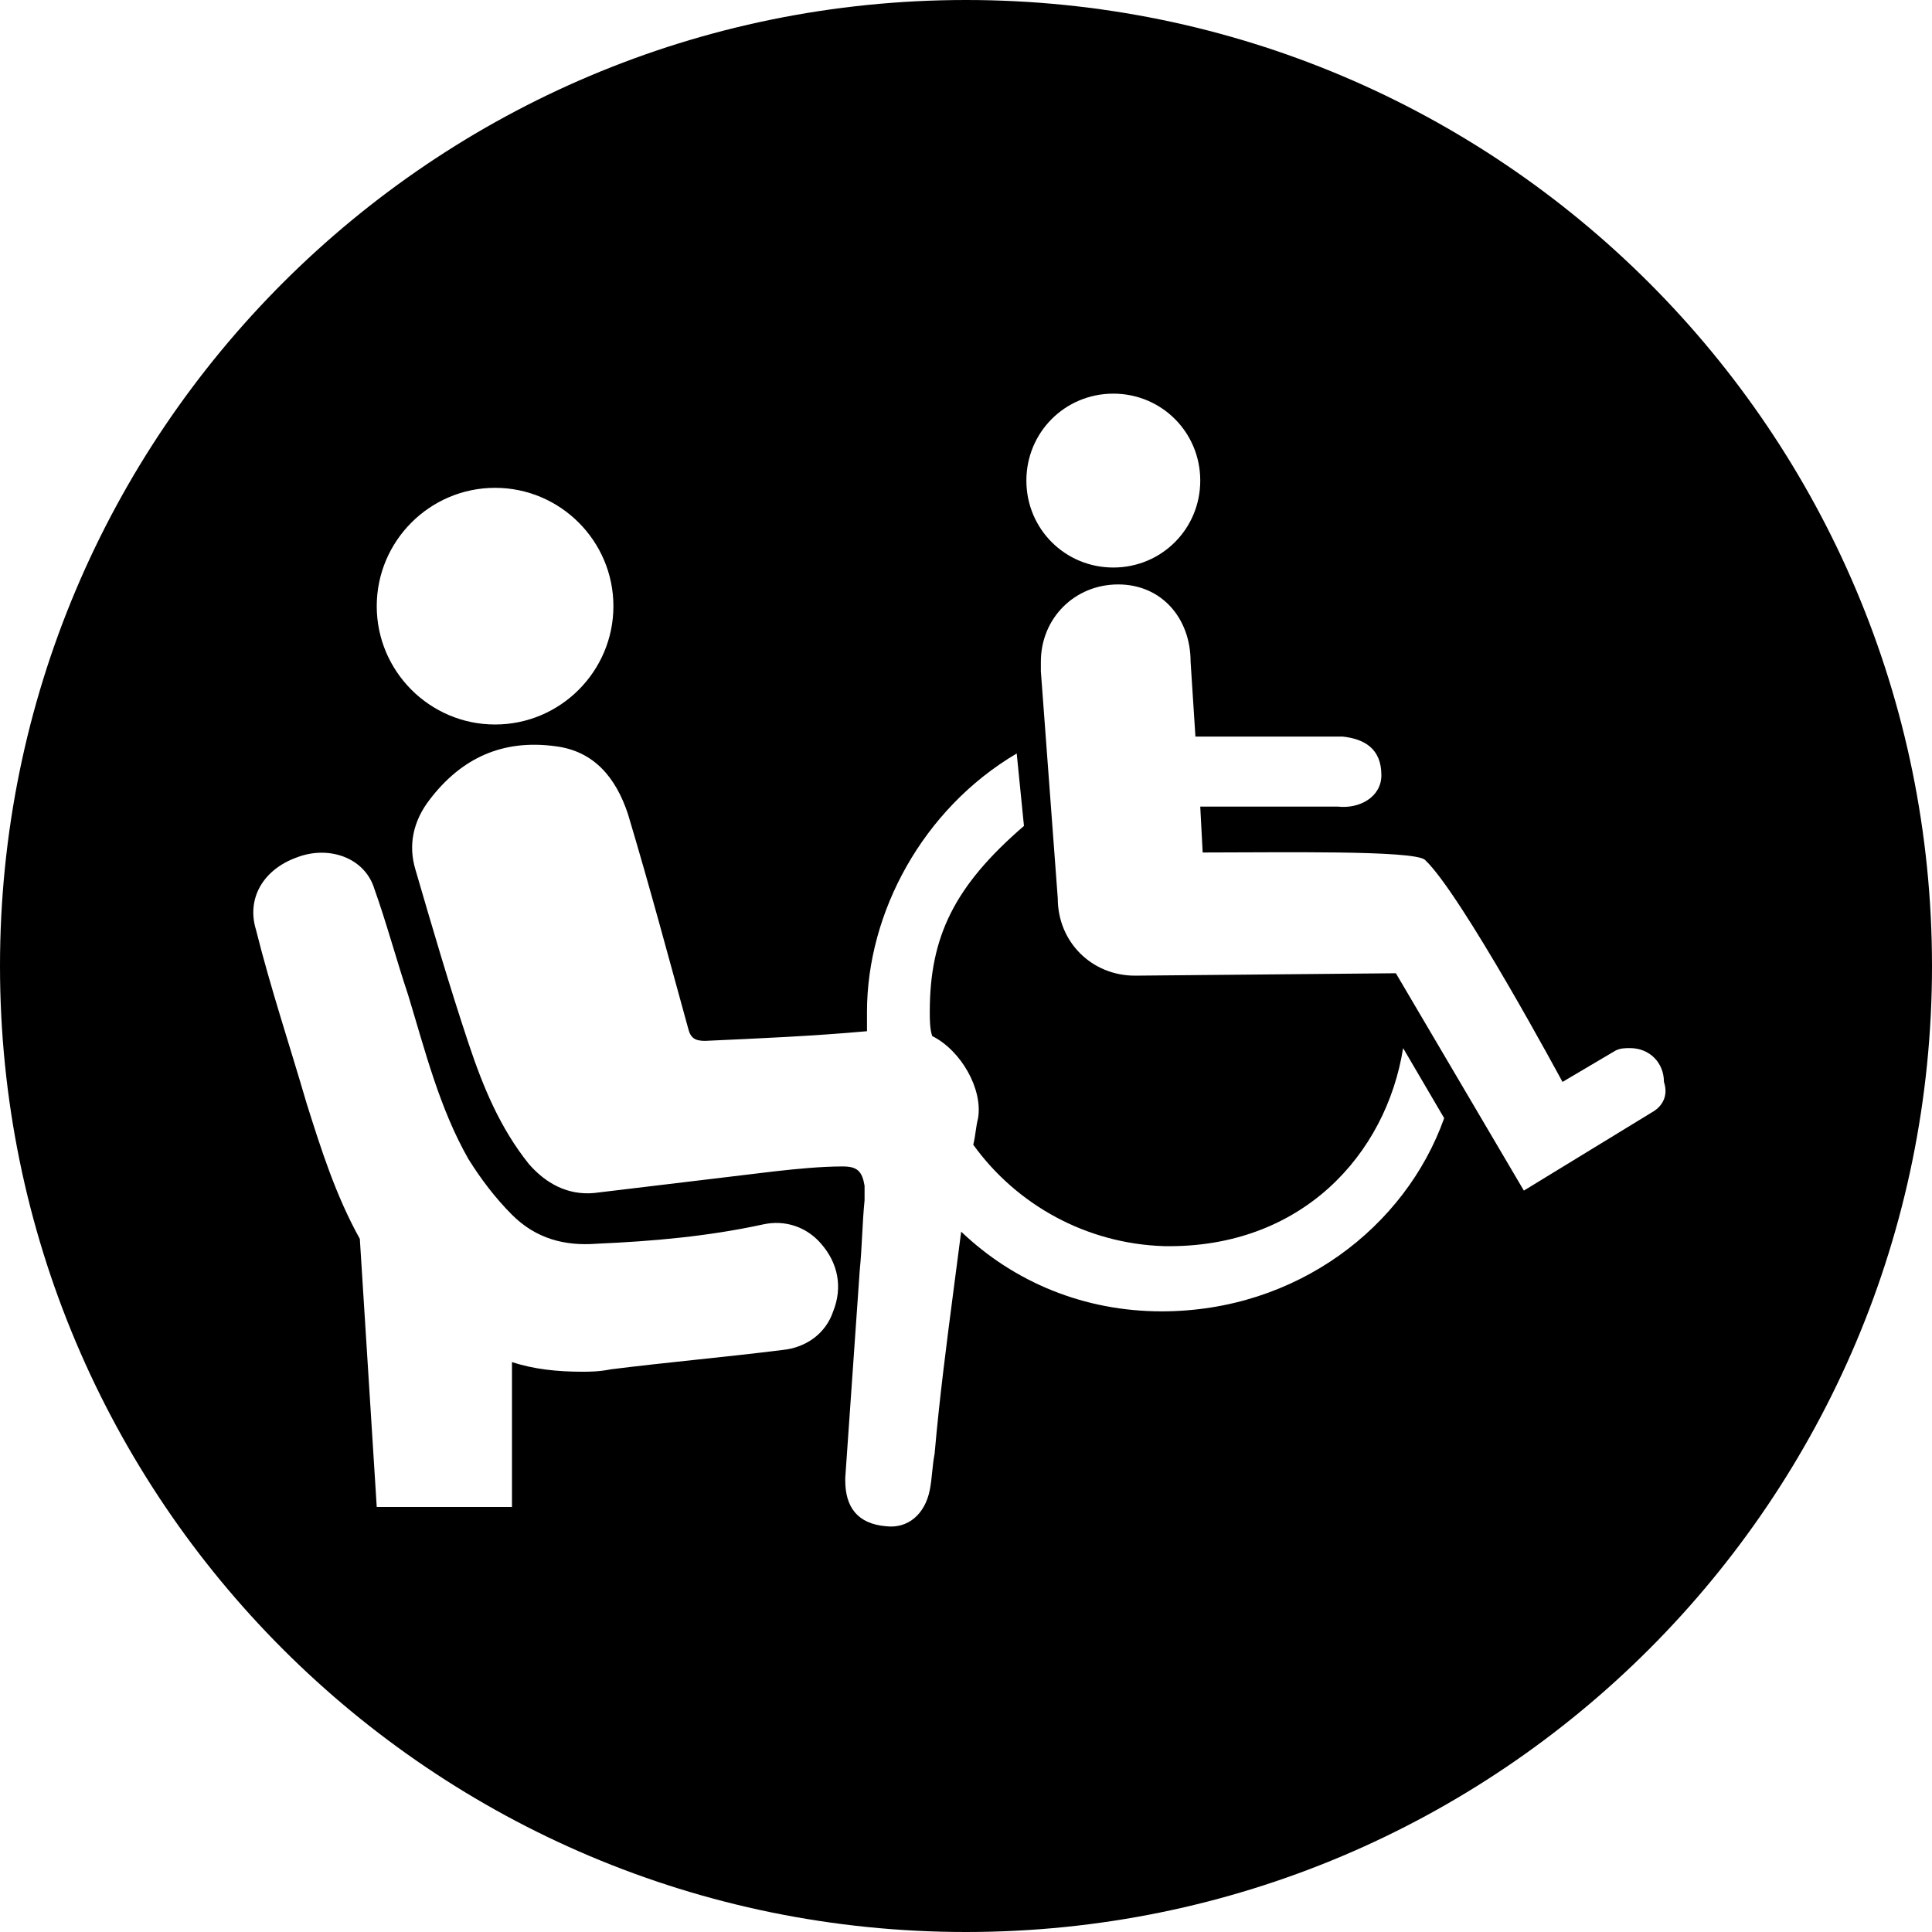 <?xml version="1.0" encoding="utf-8"?>
<!-- Generator: Adobe Illustrator 25.0.1, SVG Export Plug-In . SVG Version: 6.00 Build 0)  -->
<svg version="1.1" id="Layer_1" xmlns="http://www.w3.org/2000/svg" xmlns:xlink="http://www.w3.org/1999/xlink" x="0px" y="0px"
	 viewBox="0 0 80 80" style="enable-background:new 0 0 80 80;" xml:space="preserve">
<style type="text/css">
	.st0{fill:#FFFFFF;stroke:#FFFFFF;stroke-width:5;stroke-linecap:round;stroke-miterlimit:10;}
	.st1{clip-path:url(#SVGID_2_);}
	.st2{clip-path:url(#SVGID_4_);}
	.st3{stroke:#000000;stroke-miterlimit:10;}
	.st4{clip-path:url(#SVGID_6_);}
	.st5{clip-path:url(#SVGID_8_);}
	.st6{clip-path:url(#SVGID_10_);}
</style>
<path d="M40,0L40,0C17.9,0,0,17.9,0,40v0c0,22.1,17.9,40,40,40h0c22.1,0,40-17.9,40-40v0C80,17.9,62.1,0,40,0z M46.1,16.3
	c2,0,3.6,1.6,3.6,3.6c0,2-1.6,3.6-3.6,3.6c-2,0-3.6-1.6-3.6-3.6C42.5,17.9,44.1,16.3,46.1,16.3z M20.5,20.2c2.7,0,4.9,2.2,4.9,4.9
	c0,2.7-2.2,4.9-4.9,4.9c-2.7,0-4.9-2.2-4.9-4.9C15.6,22.4,17.8,20.2,20.5,20.2z M34.5,54.3c-0.3,0.9-1.1,1.5-2.1,1.6
	c-2.4,0.3-4.7,0.5-7.1,0.8c-0.5,0.1-0.9,0.1-1.2,0.1c-1,0-2-0.1-2.9-0.4v6h-5.6l-0.7-11.1c-1-1.8-1.6-3.7-2.2-5.6
	c-0.7-2.4-1.5-4.8-2.1-7.2c-0.4-1.3,0.3-2.5,1.7-3c1.3-0.5,2.8,0,3.2,1.3c0.5,1.4,0.9,2.9,1.4,4.4c0.7,2.3,1.3,4.7,2.5,6.8
	c0.5,0.8,1.1,1.6,1.8,2.3c1,1,2.2,1.3,3.5,1.2c2.3-0.1,4.6-0.3,6.9-0.8c0.9-0.2,1.8,0.1,2.4,0.8C34.7,52.3,34.9,53.3,34.5,54.3z
	 M48.1,54.3c-3.2,0-6.1-1.2-8.3-3.3c-0.1,0.8-0.2,1.5-0.3,2.3c-0.3,2.3-0.6,4.6-0.8,6.9c-0.1,0.5-0.1,1-0.2,1.5
	c-0.2,1-0.9,1.6-1.8,1.5c-1.2-0.1-1.7-0.8-1.7-1.9c0,0,0-0.1,0-0.1c0,0,0,0,0,0c0.2-2.9,0.4-5.7,0.6-8.6c0.1-1,0.1-1.9,0.2-2.9
	c0-0.2,0-0.4,0-0.6c-0.1-0.6-0.3-0.8-0.9-0.8c-0.9,0-1.9,0.1-2.8,0.2c-2.5,0.3-5,0.6-7.5,0.9c-1.1,0.1-2-0.4-2.7-1.2
	c-1.2-1.5-1.9-3.2-2.5-5c-0.8-2.4-1.5-4.8-2.2-7.2c-0.3-1-0.1-2,0.6-2.9c1.3-1.7,3-2.5,5.2-2.2c1.6,0.2,2.5,1.3,3,2.8
	c0.9,3,1.7,6,2.5,8.9c0.1,0.4,0.3,0.5,0.7,0.5c2.2-0.1,4.5-0.2,6.7-0.4c0-0.3,0-0.5,0-0.8c0-4.1,2.3-8.4,6.2-10.7l0.3,3
	c-2.9,2.5-3.9,4.6-3.9,7.7c0,0.3,0,0.7,0.1,1c1.2,0.6,2.1,2.2,1.9,3.4c-0.1,0.4-0.1,0.7-0.2,1.1c1.8,2.5,4.7,4.1,7.9,4.2
	c5.7,0.1,9.2-3.8,9.9-8.2l1.7,2.9C58.2,50.8,53.7,54.3,48.1,54.3z M68.5,46l-5.4,3.3l-5.3-9c0,0-10.6,0.1-10.8,0.1
	c-1.8,0-3.2-1.4-3.2-3.2l-0.7-9.4c0-0.1,0-0.3,0-0.4c0-1.8,1.4-3.2,3.2-3.2c1.8,0,3,1.4,3,3.2l0.2,3.1c1.2,0,6,0,6.1,0
	c0.9,0.1,1.6,0.5,1.6,1.6c0,0.9-0.9,1.4-1.8,1.3l-5.7,0l0.1,1.9c3.2,0,8.7-0.1,9.2,0.3c1.5,1.4,5.7,9.2,5.7,9.2l2.2-1.3
	c0.2-0.1,0.4-0.1,0.6-0.1c0.8,0,1.4,0.6,1.4,1.4C69.1,45.4,68.8,45.8,68.5,46z"/>
</svg>
